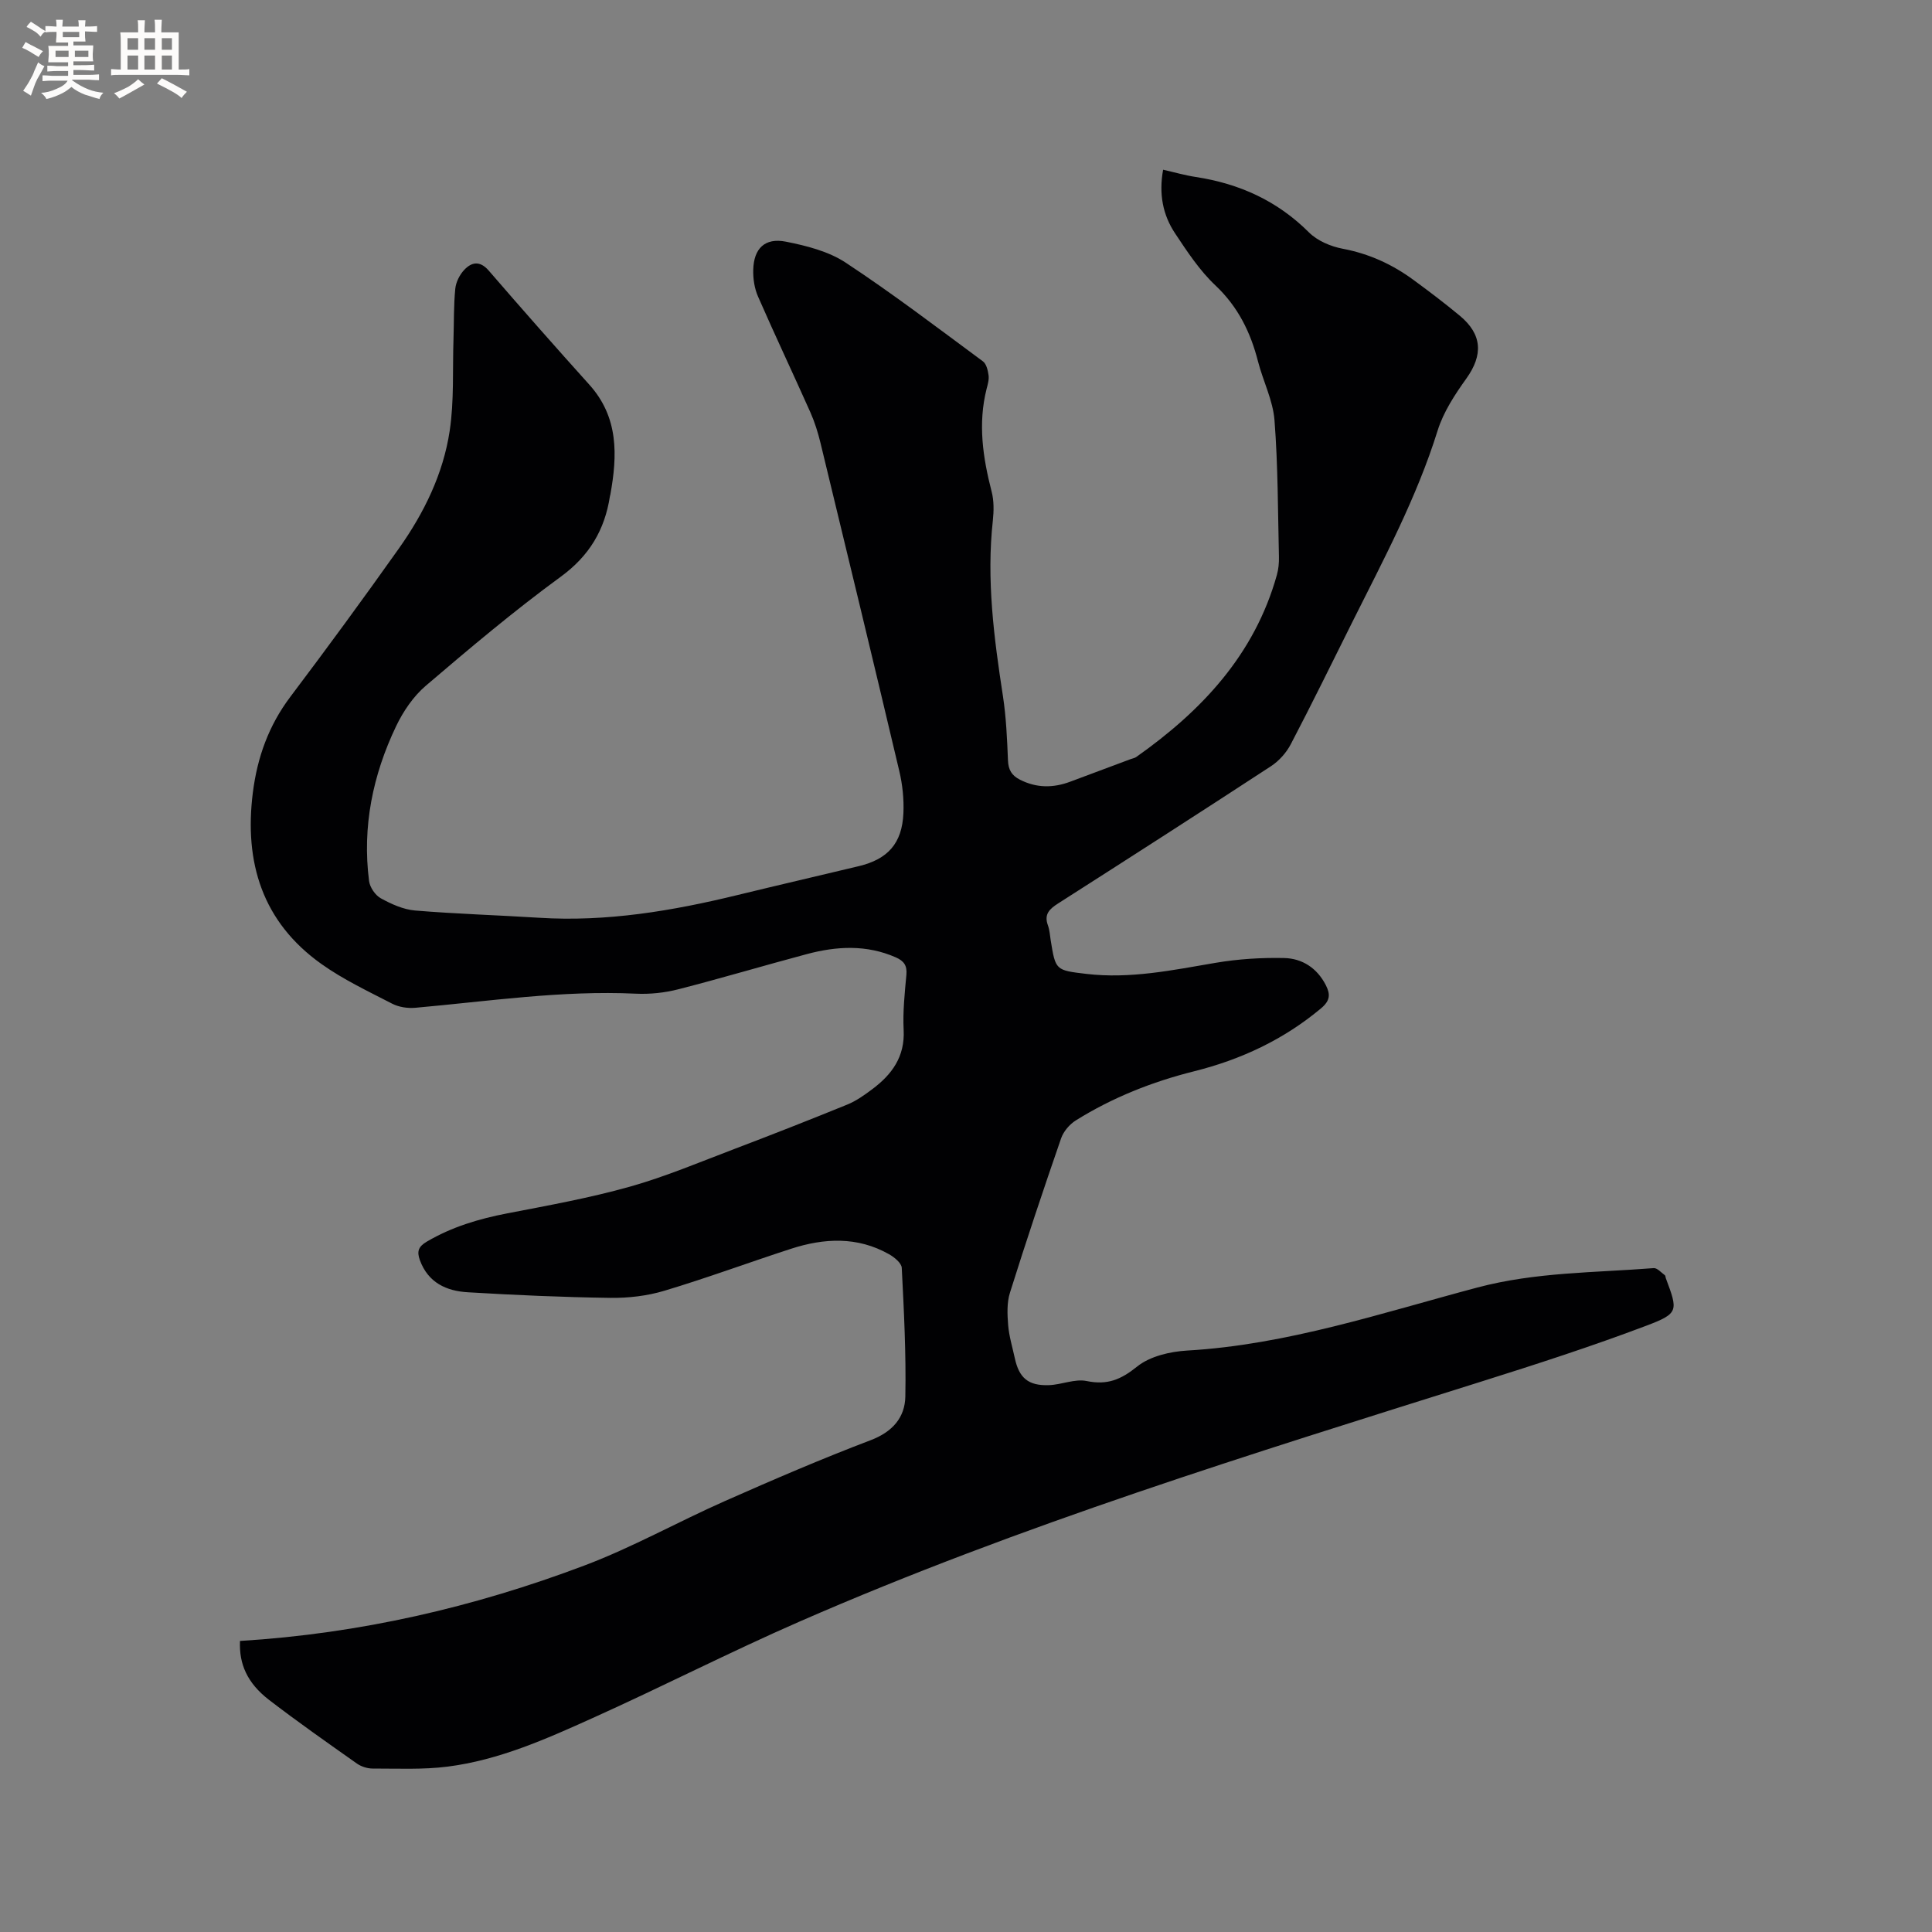 <svg enable-background="new 0 0 400 400" viewBox="0 0 400 400" xmlns="http://www.w3.org/2000/svg"><rect x="0" y="0" width="400" height="400" fill="#808080" stroke="none"/><path d="m49.69 339.74c24.75-1.51 48.43-6.98 71.31-15.62 9.96-3.76 19.35-9.04 29.12-13.36 9.97-4.41 19.99-8.73 30.18-12.6 4.51-1.72 7.06-4.71 7.14-9.02.17-8.87-.29-17.77-.74-26.64-.05-1-1.54-2.21-2.64-2.83-6.55-3.7-13.43-3.35-20.3-1.12-8.76 2.84-17.4 6.05-26.22 8.69-3.57 1.07-7.47 1.52-11.2 1.47-9.84-.14-19.67-.57-29.49-1.16-4.42-.26-8.21-1.97-9.92-6.65-.66-1.82-.3-2.81 1.43-3.83 5.2-3.06 10.8-4.73 16.68-5.86 8.5-1.64 17.04-3.18 25.36-5.52 7.39-2.08 14.53-5.11 21.73-7.84 7.81-2.97 15.58-6.02 23.31-9.17 1.83-.75 3.52-1.95 5.12-3.15 4.09-3.05 6.82-6.75 6.53-12.29-.19-3.79.22-7.63.57-11.43.17-1.91-.51-2.86-2.22-3.61-6.06-2.65-12.21-2.31-18.37-.67-8.89 2.37-17.72 5.01-26.63 7.29-2.84.73-5.89 1.05-8.82.91-15.33-.72-30.44 1.57-45.63 2.92-1.57.14-3.41-.13-4.8-.85-4.98-2.57-10.11-4.99-14.65-8.22-12.22-8.7-16.02-21.01-14.19-35.49.92-7.29 3.28-13.88 7.76-19.82 7.65-10.14 15.16-20.39 22.5-30.75 5.18-7.32 9.15-15.4 10.49-24.3.94-6.23.58-12.65.79-18.98.11-3.48.03-6.98.37-10.45.13-1.37.9-2.9 1.85-3.91 1.55-1.65 3.27-1.95 5.09.16 6.86 7.94 13.8 15.81 20.82 23.61 6.08 6.76 5.82 14.63 4.34 22.78-.02.1-.07.2-.08.31-1.08 6.98-4.26 12.34-10.19 16.67-9.66 7.06-18.84 14.8-27.95 22.58-2.56 2.19-4.65 5.27-6.12 8.34-4.84 10.12-7.05 20.83-5.61 32.07.17 1.31 1.28 2.95 2.43 3.58 2.18 1.2 4.65 2.32 7.08 2.53 8.53.71 17.1.96 25.65 1.5 14.02.89 27.66-1.42 41.2-4.72 8.33-2.03 16.69-3.96 25.03-5.96 6.03-1.45 8.96-4.72 9.24-10.94.13-2.92-.18-5.94-.86-8.79-5.35-22.66-10.83-45.28-16.31-67.91-.52-2.14-1.19-4.29-2.08-6.3-3.58-8.03-7.34-15.97-10.86-24.02-.73-1.67-1.03-3.67-.98-5.5.11-4.42 2.4-6.69 6.74-5.84 4.28.85 8.85 2 12.42 4.36 9.73 6.41 19.01 13.49 28.39 20.42.72.53 1.03 1.86 1.17 2.87.13.9-.16 1.89-.4 2.81-1.83 7.21-.78 14.25 1.04 21.3.49 1.89.46 4 .25 5.96-1.35 12.26.23 24.32 2.09 36.39.67 4.39.86 8.86 1.04 13.3.08 1.95.77 3.11 2.47 3.98 3.45 1.76 6.91 1.74 10.45.41 4.16-1.56 8.32-3.11 12.47-4.66.4-.15.85-.21 1.18-.45 13.56-9.57 24.49-21.19 29.1-37.67.34-1.2.46-2.51.43-3.76-.22-9.43-.19-18.89-.92-28.29-.32-4.12-2.36-8.08-3.41-12.16-1.55-6.05-4.13-11.32-8.82-15.75-3.27-3.08-5.84-6.99-8.35-10.77-2.54-3.81-3.39-8.16-2.48-13.18 2.31.52 4.51 1.16 6.75 1.5 9.03 1.38 16.88 4.92 23.45 11.48 1.74 1.74 4.51 2.91 6.99 3.38 5.46 1.03 10.28 3.24 14.68 6.48 3.25 2.38 6.46 4.82 9.56 7.39 4.67 3.88 4.83 8.13 1.36 12.99-2.38 3.32-4.75 6.93-5.95 10.77-4.35 13.95-11.2 26.72-17.68 39.69-4.21 8.43-8.35 16.9-12.72 25.25-.92 1.77-2.44 3.47-4.1 4.56-14.63 9.56-29.35 19.01-44.08 28.42-1.78 1.14-2.96 2.23-2.11 4.53.36.98.41 2.07.58 3.12 1 6.18 1 6.18 7.35 6.93 9.1 1.08 17.92-.78 26.8-2.29 4.65-.79 9.45-1.09 14.17-.99 3.75.08 6.83 2.07 8.64 5.62.98 1.92.89 3.22-1.01 4.81-7.73 6.46-16.54 10.58-26.23 13.01-8.69 2.17-16.94 5.44-24.54 10.19-1.29.81-2.53 2.27-3.03 3.7-3.67 10.61-7.23 21.25-10.59 31.96-.66 2.09-.55 4.51-.37 6.74.19 2.3.89 4.57 1.38 6.84.89 4.08 2.79 5.71 7.06 5.56 2.63-.09 5.38-1.36 7.82-.85 4.26.88 7.08-.29 10.43-2.99 2.65-2.14 6.8-3.11 10.35-3.32 20.73-1.2 40.29-7.79 60.09-13.05 12.07-3.21 24.31-3.06 36.52-4.02.73-.06 1.56.93 2.31 1.47.14.1.12.4.19.59 2.54 6.8 2.74 7.31-4.07 9.88-11.27 4.26-22.75 7.97-34.25 11.59-47.56 14.97-95.22 29.64-141 49.64-14.45 6.31-28.5 13.52-42.88 19.99-9.64 4.35-19.39 8.7-30.01 10.05-5.1.65-10.33.39-15.5.4-1.1 0-2.37-.4-3.27-1.03-6.15-4.34-12.31-8.66-18.27-13.24-4.43-3.45-6.16-7.35-5.94-12.15z" fill="#010103"/><g fill="#fcfbfa"><path d="m6.8 9.5c.6.3 1.3.7 2.1 1.1-.4.4-.7.8-.9 1.2-.7-.4-1.3-.8-1.8-1.1s-1.1-.6-1.6-.8c.2-.4.5-.8.7-1.2.4.2.8.5 1.5.8zm.9 6.9c-.3.6-.5 1.1-.7 1.7s-.4 1.1-.6 1.7c-.6-.4-1.1-.7-1.6-1 .7-1 1.2-1.8 1.5-2.4.3-.5.6-1.1.8-1.7.3-.6.5-1.2.8-1.8.3.3.8.6 1.3.8-.7 1.3-1.2 2.2-1.5 2.7zm.1-11c.4.3 1 .7 1.7 1.1-.5.2-.8.6-1.1 1.1-.5-.6-1-1-1.4-1.2s-.9-.6-1.5-.8c.2-.4.5-.7.9-1.1.5.3.9.6 1.4.9zm10.5 13.1c1 .4 2 .6 3.1.7-.4.4-.7.8-.8 1.3-.9-.2-1.9-.6-3-.9-1-.4-2-.9-2.8-1.6-.5.4-1.1.9-1.9 1.3s-1.9.9-3.3 1.2c-.1-.3-.5-.8-1.1-1.3 1 0 2.1-.3 3.2-.8 1.2-.5 1.9-1 2.3-1.7h-3.2c-.4 0-1 0-2 .1v-1.2c1 0 1.7.1 2 .1h3.3v-1h-2.3c-.2 0-.9 0-2 .1v-1.2c1.2 0 1.9.1 2 .1h2.3v-.8h-4.1c0-.7.1-1.2.1-1.6 0-.5 0-1.1-.1-1.8h4.1v-.7h-2.5c0-.6.1-1.1.1-1.6v-.6h-.5c-.4 0-1 0-1.8.1v-1.3c1.2 0 1.9.1 2.1.1h.2c0-.3 0-.8-.1-1.4h1.4c0 .6-.1 1-.1 1.4h3.4c0-.4 0-.8-.1-1.3h1.5c0 .4-.1.9-.1 1.3.7 0 1.5 0 2.5-.1v1.2c-1 0-1.8-.1-2.5-.1v.6c0 .3 0 .8.1 1.5h-2.5v.8h4.1c0 .7-.1 1.3-.1 1.8s0 1 .1 1.5h-4.1v.8h1.4c.8 0 1.8 0 2.9-.1v1.2c-1 0-1.9-.1-2.8-.1h-1.5v1h3.2c.3 0 1 0 2.1-.1v1.2c-1.1 0-1.8-.1-2.1-.1h-3.4l-.1.1c1.4 1 2.4 1.5 3.4 1.9zm-4.1-6.7v-1.3h-2.7v1.3zm2.2-4.1v-1.1h-3.4v1.1zm1.9 4.1v-1.3h-2.8v1.3z"/><path d="m37 6.7v2.3 5.4c1 0 1.8 0 2.2-.1v1.3c-.6 0-1.5-.1-2.5-.1h-11.9c-.7 0-1.3 0-1.8.1v-1.3c.5 0 1.1.1 2 .1v-5.2c0-1 0-1.8-.1-2.5h3.7c0-1.3 0-2.1-.1-2.5h1.5c0 .4-.1 1.3-.1 2.5h2.2c0-1.2 0-2.1-.1-2.6h1.5c0 .4-.1 1.3-.1 2.6zm-12.3 13.7c-.3-.4-.7-.8-1.1-1.1 1.1-.4 2.1-.9 2.9-1.3.8-.5 1.5-1 2.1-1.6.4.4.9.8 1.3 1.1-2.5 1.4-4.2 2.4-5.2 2.9zm3.9-10.1v-2.4h-2.2v2.4zm0 4.1v-2.9h-2.2v2.9zm3.5-4.1v-2.4h-2.2v2.4zm0 4.1v-2.9h-2.2v2.9zm.4 2.9 1-1.1c.6.3 1.4.7 2.5 1.3s2 1.1 2.7 1.5c-.4.4-.8.8-1.1 1.3-.8-.8-2.5-1.7-5.1-3zm3.1-7v-2.4h-2.1v2.4zm0 4.1v-2.9h-2.1v2.9z"/></g></svg>